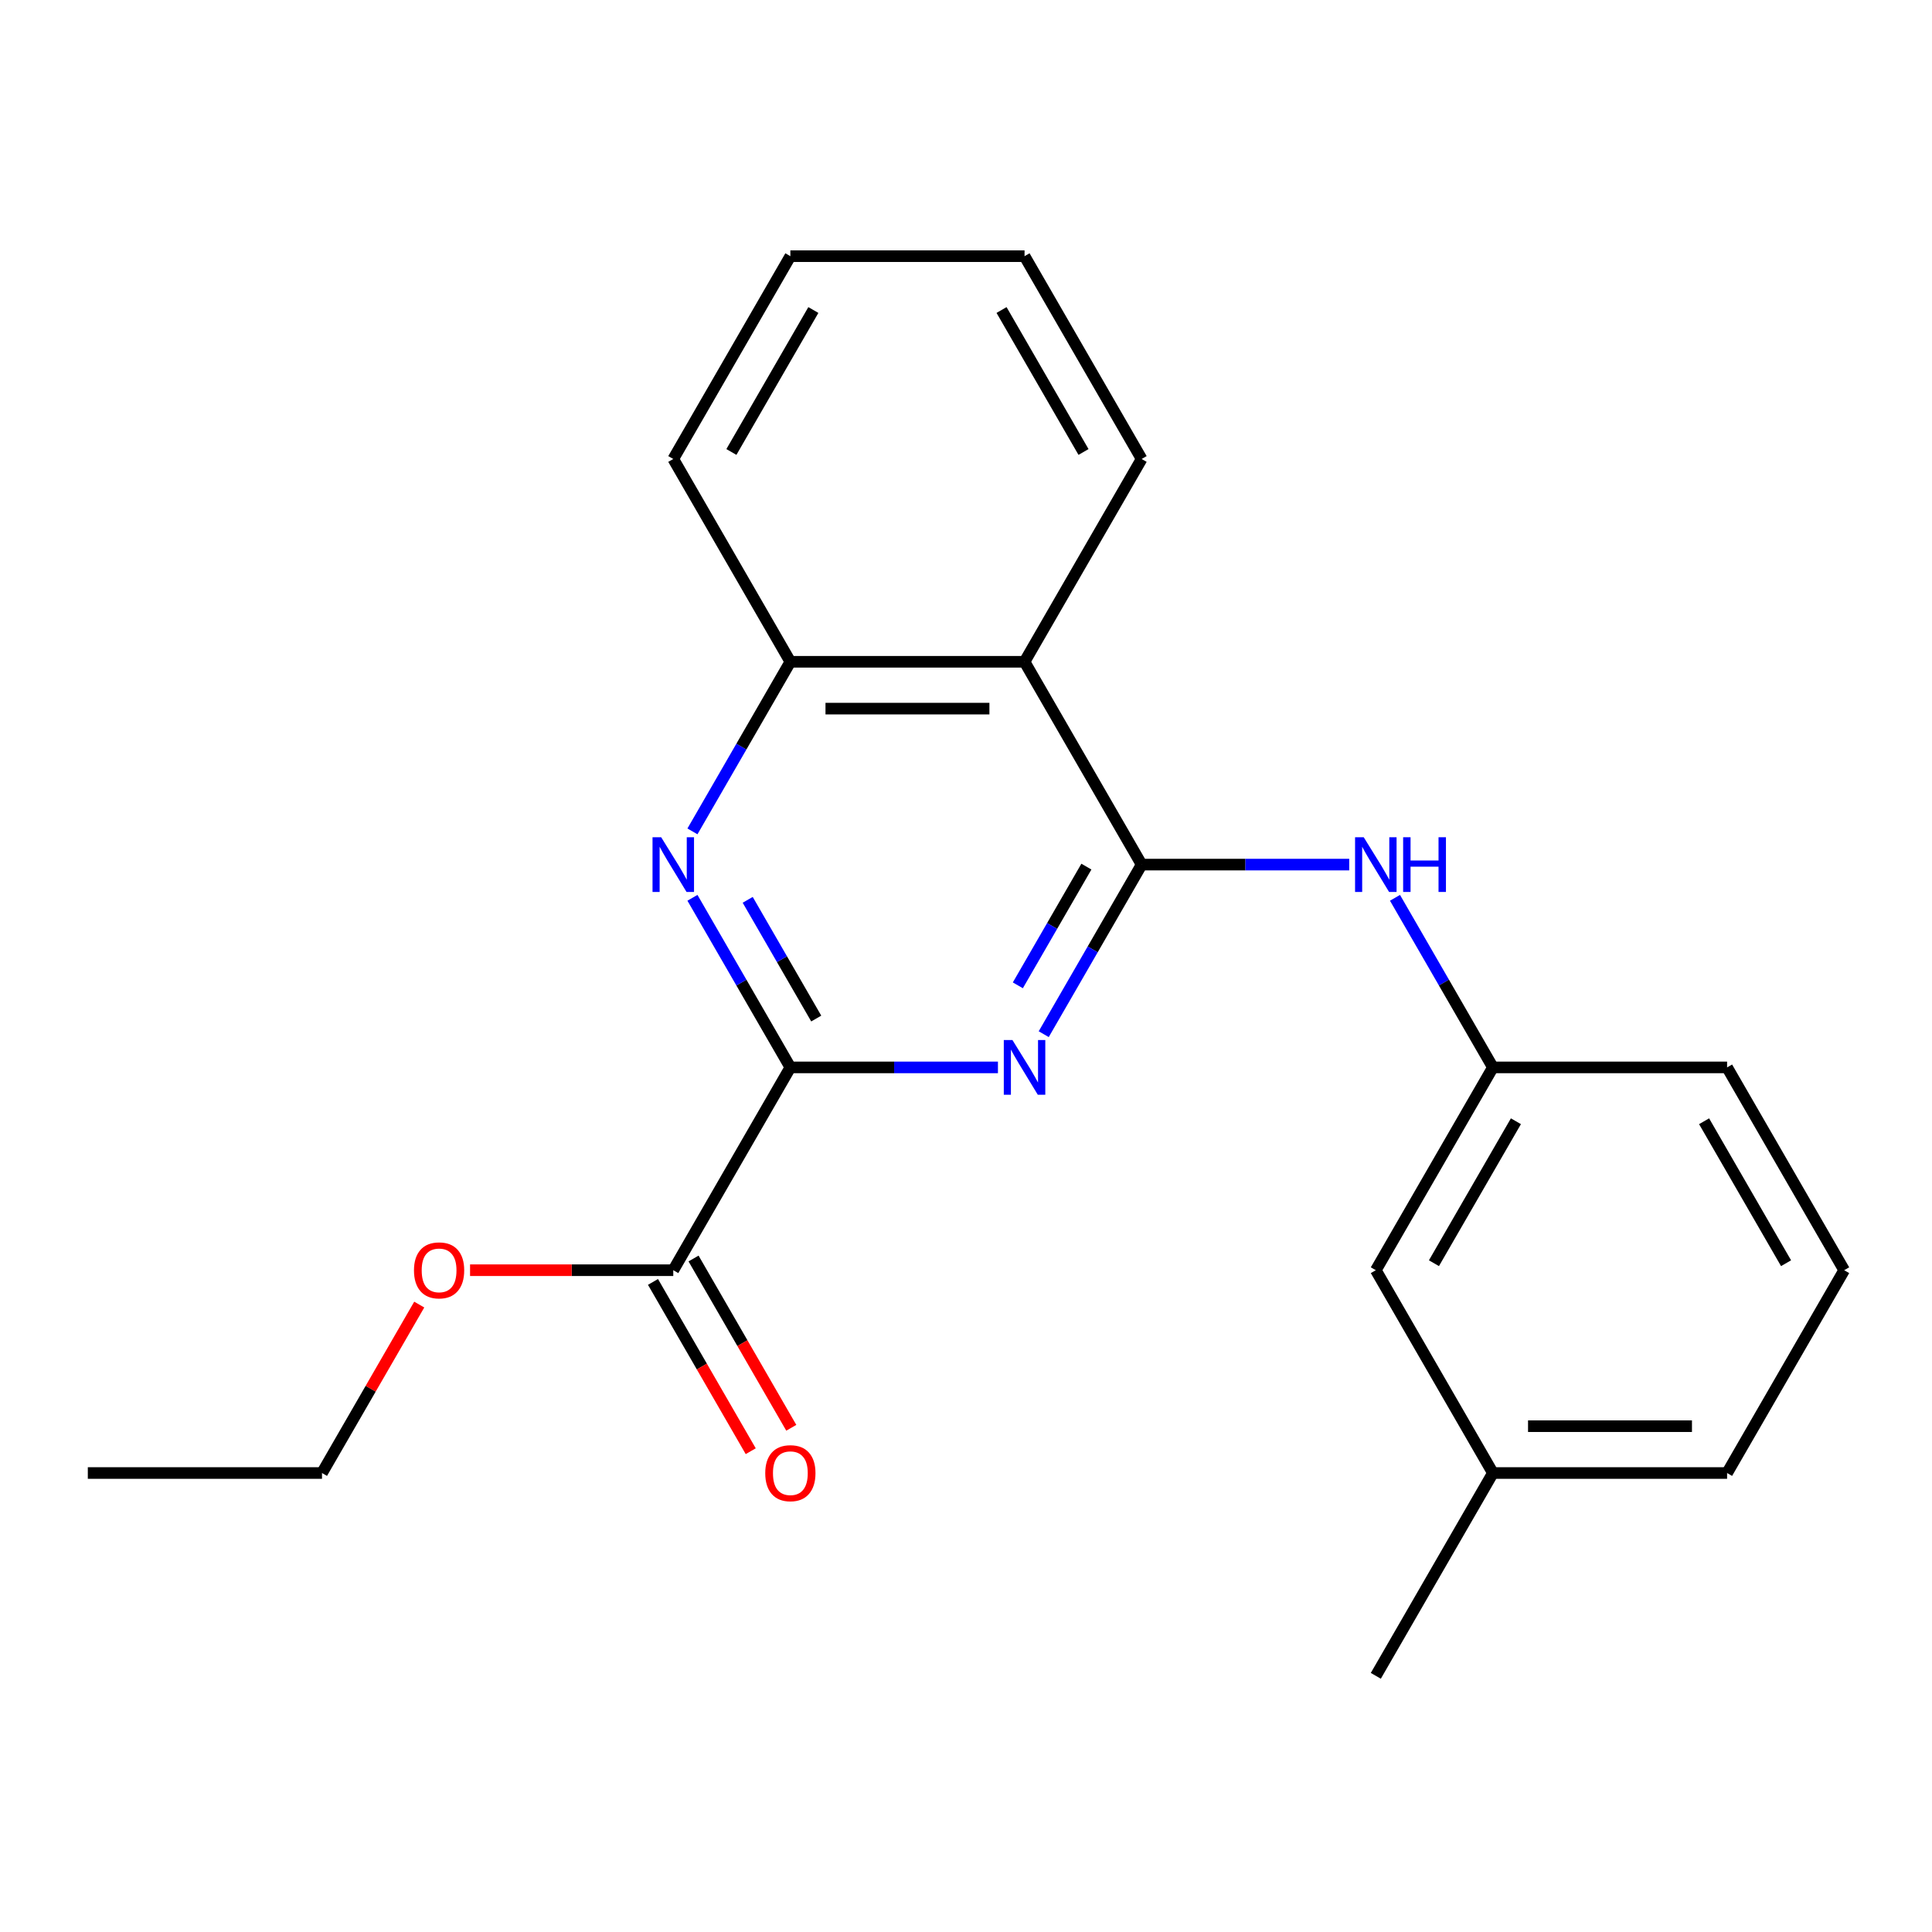 <?xml version='1.0' encoding='iso-8859-1'?>
<svg version='1.1' baseProfile='full'
              xmlns='http://www.w3.org/2000/svg'
                      xmlns:rdkit='http://www.rdkit.org/xml'
                      xmlns:xlink='http://www.w3.org/1999/xlink'
                  xml:space='preserve'
width='1000px' height='1000px' viewBox='0 0 1000 1000'>
<!-- END OF HEADER -->
<rect style='opacity:1.0;fill:#FFFFFF;stroke:none' width='1000' height='1000' x='0' y='0'> </rect>
<path class='bond-0' d='M 590.909,447.514 L 565.568,491.405' style='fill:none;fill-rule:evenodd;stroke:#000000;stroke-width:6px;stroke-linecap:butt;stroke-linejoin:miter;stroke-opacity:1' />
<path class='bond-0' d='M 565.568,491.405 L 540.228,535.296' style='fill:none;fill-rule:evenodd;stroke:#0000FF;stroke-width:6px;stroke-linecap:butt;stroke-linejoin:miter;stroke-opacity:1' />
<path class='bond-0' d='M 562.312,448.56 L 544.574,479.284' style='fill:none;fill-rule:evenodd;stroke:#000000;stroke-width:6px;stroke-linecap:butt;stroke-linejoin:miter;stroke-opacity:1' />
<path class='bond-0' d='M 544.574,479.284 L 526.835,510.008' style='fill:none;fill-rule:evenodd;stroke:#0000FF;stroke-width:6px;stroke-linecap:butt;stroke-linejoin:miter;stroke-opacity:1' />
<path class='bond-3' d='M 590.909,447.514 L 530.303,342.541' style='fill:none;fill-rule:evenodd;stroke:#000000;stroke-width:6px;stroke-linecap:butt;stroke-linejoin:miter;stroke-opacity:1' />
<path class='bond-6' d='M 590.909,447.514 L 644.63,447.514' style='fill:none;fill-rule:evenodd;stroke:#000000;stroke-width:6px;stroke-linecap:butt;stroke-linejoin:miter;stroke-opacity:1' />
<path class='bond-6' d='M 644.63,447.514 L 698.351,447.514' style='fill:none;fill-rule:evenodd;stroke:#0000FF;stroke-width:6px;stroke-linecap:butt;stroke-linejoin:miter;stroke-opacity:1' />
<path class='bond-1' d='M 516.533,552.486 L 462.812,552.486' style='fill:none;fill-rule:evenodd;stroke:#0000FF;stroke-width:6px;stroke-linecap:butt;stroke-linejoin:miter;stroke-opacity:1' />
<path class='bond-1' d='M 462.812,552.486 L 409.091,552.486' style='fill:none;fill-rule:evenodd;stroke:#000000;stroke-width:6px;stroke-linecap:butt;stroke-linejoin:miter;stroke-opacity:1' />
<path class='bond-5' d='M 409.091,552.486 L 348.485,657.459' style='fill:none;fill-rule:evenodd;stroke:#000000;stroke-width:6px;stroke-linecap:butt;stroke-linejoin:miter;stroke-opacity:1' />
<path class='bond-22' d='M 409.091,552.486 L 383.75,508.595' style='fill:none;fill-rule:evenodd;stroke:#000000;stroke-width:6px;stroke-linecap:butt;stroke-linejoin:miter;stroke-opacity:1' />
<path class='bond-22' d='M 383.75,508.595 L 358.41,464.704' style='fill:none;fill-rule:evenodd;stroke:#0000FF;stroke-width:6px;stroke-linecap:butt;stroke-linejoin:miter;stroke-opacity:1' />
<path class='bond-22' d='M 422.483,527.198 L 404.745,496.474' style='fill:none;fill-rule:evenodd;stroke:#000000;stroke-width:6px;stroke-linecap:butt;stroke-linejoin:miter;stroke-opacity:1' />
<path class='bond-22' d='M 404.745,496.474 L 387.006,465.75' style='fill:none;fill-rule:evenodd;stroke:#0000FF;stroke-width:6px;stroke-linecap:butt;stroke-linejoin:miter;stroke-opacity:1' />
<path class='bond-2' d='M 358.41,430.323 L 383.75,386.432' style='fill:none;fill-rule:evenodd;stroke:#0000FF;stroke-width:6px;stroke-linecap:butt;stroke-linejoin:miter;stroke-opacity:1' />
<path class='bond-2' d='M 383.75,386.432 L 409.091,342.541' style='fill:none;fill-rule:evenodd;stroke:#000000;stroke-width:6px;stroke-linecap:butt;stroke-linejoin:miter;stroke-opacity:1' />
<path class='bond-4' d='M 530.303,342.541 L 409.091,342.541' style='fill:none;fill-rule:evenodd;stroke:#000000;stroke-width:6px;stroke-linecap:butt;stroke-linejoin:miter;stroke-opacity:1' />
<path class='bond-4' d='M 512.121,366.783 L 427.273,366.783' style='fill:none;fill-rule:evenodd;stroke:#000000;stroke-width:6px;stroke-linecap:butt;stroke-linejoin:miter;stroke-opacity:1' />
<path class='bond-12' d='M 530.303,342.541 L 590.909,237.568' style='fill:none;fill-rule:evenodd;stroke:#000000;stroke-width:6px;stroke-linecap:butt;stroke-linejoin:miter;stroke-opacity:1' />
<path class='bond-13' d='M 409.091,342.541 L 348.485,237.568' style='fill:none;fill-rule:evenodd;stroke:#000000;stroke-width:6px;stroke-linecap:butt;stroke-linejoin:miter;stroke-opacity:1' />
<path class='bond-8' d='M 337.988,663.52 L 363.282,707.331' style='fill:none;fill-rule:evenodd;stroke:#000000;stroke-width:6px;stroke-linecap:butt;stroke-linejoin:miter;stroke-opacity:1' />
<path class='bond-8' d='M 363.282,707.331 L 388.576,751.142' style='fill:none;fill-rule:evenodd;stroke:#FF0000;stroke-width:6px;stroke-linecap:butt;stroke-linejoin:miter;stroke-opacity:1' />
<path class='bond-8' d='M 358.982,651.399 L 384.277,695.21' style='fill:none;fill-rule:evenodd;stroke:#000000;stroke-width:6px;stroke-linecap:butt;stroke-linejoin:miter;stroke-opacity:1' />
<path class='bond-8' d='M 384.277,695.21 L 409.571,739.021' style='fill:none;fill-rule:evenodd;stroke:#FF0000;stroke-width:6px;stroke-linecap:butt;stroke-linejoin:miter;stroke-opacity:1' />
<path class='bond-10' d='M 348.485,657.459 L 295.894,657.459' style='fill:none;fill-rule:evenodd;stroke:#000000;stroke-width:6px;stroke-linecap:butt;stroke-linejoin:miter;stroke-opacity:1' />
<path class='bond-10' d='M 295.894,657.459 L 243.303,657.459' style='fill:none;fill-rule:evenodd;stroke:#FF0000;stroke-width:6px;stroke-linecap:butt;stroke-linejoin:miter;stroke-opacity:1' />
<path class='bond-7' d='M 722.046,464.704 L 747.387,508.595' style='fill:none;fill-rule:evenodd;stroke:#0000FF;stroke-width:6px;stroke-linecap:butt;stroke-linejoin:miter;stroke-opacity:1' />
<path class='bond-7' d='M 747.387,508.595 L 772.727,552.486' style='fill:none;fill-rule:evenodd;stroke:#000000;stroke-width:6px;stroke-linecap:butt;stroke-linejoin:miter;stroke-opacity:1' />
<path class='bond-9' d='M 772.727,552.486 L 712.121,657.459' style='fill:none;fill-rule:evenodd;stroke:#000000;stroke-width:6px;stroke-linecap:butt;stroke-linejoin:miter;stroke-opacity:1' />
<path class='bond-9' d='M 784.631,580.354 L 742.207,653.834' style='fill:none;fill-rule:evenodd;stroke:#000000;stroke-width:6px;stroke-linecap:butt;stroke-linejoin:miter;stroke-opacity:1' />
<path class='bond-15' d='M 772.727,552.486 L 893.939,552.486' style='fill:none;fill-rule:evenodd;stroke:#000000;stroke-width:6px;stroke-linecap:butt;stroke-linejoin:miter;stroke-opacity:1' />
<path class='bond-11' d='M 712.121,657.459 L 772.727,762.432' style='fill:none;fill-rule:evenodd;stroke:#000000;stroke-width:6px;stroke-linecap:butt;stroke-linejoin:miter;stroke-opacity:1' />
<path class='bond-17' d='M 217.001,675.249 L 191.834,718.841' style='fill:none;fill-rule:evenodd;stroke:#FF0000;stroke-width:6px;stroke-linecap:butt;stroke-linejoin:miter;stroke-opacity:1' />
<path class='bond-17' d='M 191.834,718.841 L 166.667,762.432' style='fill:none;fill-rule:evenodd;stroke:#000000;stroke-width:6px;stroke-linecap:butt;stroke-linejoin:miter;stroke-opacity:1' />
<path class='bond-18' d='M 772.727,762.432 L 712.121,867.405' style='fill:none;fill-rule:evenodd;stroke:#000000;stroke-width:6px;stroke-linecap:butt;stroke-linejoin:miter;stroke-opacity:1' />
<path class='bond-24' d='M 772.727,762.432 L 893.939,762.432' style='fill:none;fill-rule:evenodd;stroke:#000000;stroke-width:6px;stroke-linecap:butt;stroke-linejoin:miter;stroke-opacity:1' />
<path class='bond-24' d='M 790.909,738.19 L 875.758,738.19' style='fill:none;fill-rule:evenodd;stroke:#000000;stroke-width:6px;stroke-linecap:butt;stroke-linejoin:miter;stroke-opacity:1' />
<path class='bond-19' d='M 590.909,237.568 L 530.303,132.595' style='fill:none;fill-rule:evenodd;stroke:#000000;stroke-width:6px;stroke-linecap:butt;stroke-linejoin:miter;stroke-opacity:1' />
<path class='bond-19' d='M 560.824,233.943 L 518.399,160.462' style='fill:none;fill-rule:evenodd;stroke:#000000;stroke-width:6px;stroke-linecap:butt;stroke-linejoin:miter;stroke-opacity:1' />
<path class='bond-23' d='M 348.485,237.568 L 409.091,132.595' style='fill:none;fill-rule:evenodd;stroke:#000000;stroke-width:6px;stroke-linecap:butt;stroke-linejoin:miter;stroke-opacity:1' />
<path class='bond-23' d='M 378.57,233.943 L 420.995,160.462' style='fill:none;fill-rule:evenodd;stroke:#000000;stroke-width:6px;stroke-linecap:butt;stroke-linejoin:miter;stroke-opacity:1' />
<path class='bond-14' d='M 954.545,657.459 L 893.939,552.486' style='fill:none;fill-rule:evenodd;stroke:#000000;stroke-width:6px;stroke-linecap:butt;stroke-linejoin:miter;stroke-opacity:1' />
<path class='bond-14' d='M 924.46,653.834 L 882.036,580.354' style='fill:none;fill-rule:evenodd;stroke:#000000;stroke-width:6px;stroke-linecap:butt;stroke-linejoin:miter;stroke-opacity:1' />
<path class='bond-16' d='M 954.545,657.459 L 893.939,762.432' style='fill:none;fill-rule:evenodd;stroke:#000000;stroke-width:6px;stroke-linecap:butt;stroke-linejoin:miter;stroke-opacity:1' />
<path class='bond-20' d='M 166.667,762.432 L 45.455,762.432' style='fill:none;fill-rule:evenodd;stroke:#000000;stroke-width:6px;stroke-linecap:butt;stroke-linejoin:miter;stroke-opacity:1' />
<path class='bond-21' d='M 530.303,132.595 L 409.091,132.595' style='fill:none;fill-rule:evenodd;stroke:#000000;stroke-width:6px;stroke-linecap:butt;stroke-linejoin:miter;stroke-opacity:1' />
<path  class='atom-1' d='M 524.043 538.326
L 533.323 553.326
Q 534.243 554.806, 535.723 557.486
Q 537.203 560.166, 537.283 560.326
L 537.283 538.326
L 541.043 538.326
L 541.043 566.646
L 537.163 566.646
L 527.203 550.246
Q 526.043 548.326, 524.803 546.126
Q 523.603 543.926, 523.243 543.246
L 523.243 566.646
L 519.563 566.646
L 519.563 538.326
L 524.043 538.326
' fill='#0000FF'/>
<path  class='atom-3' d='M 342.225 433.354
L 351.505 448.354
Q 352.425 449.834, 353.905 452.514
Q 355.385 455.194, 355.465 455.354
L 355.465 433.354
L 359.225 433.354
L 359.225 461.674
L 355.345 461.674
L 345.385 445.274
Q 344.225 443.354, 342.985 441.154
Q 341.785 438.954, 341.425 438.274
L 341.425 461.674
L 337.745 461.674
L 337.745 433.354
L 342.225 433.354
' fill='#0000FF'/>
<path  class='atom-7' d='M 705.861 433.354
L 715.141 448.354
Q 716.061 449.834, 717.541 452.514
Q 719.021 455.194, 719.101 455.354
L 719.101 433.354
L 722.861 433.354
L 722.861 461.674
L 718.981 461.674
L 709.021 445.274
Q 707.861 443.354, 706.621 441.154
Q 705.421 438.954, 705.061 438.274
L 705.061 461.674
L 701.381 461.674
L 701.381 433.354
L 705.861 433.354
' fill='#0000FF'/>
<path  class='atom-7' d='M 726.261 433.354
L 730.101 433.354
L 730.101 445.394
L 744.581 445.394
L 744.581 433.354
L 748.421 433.354
L 748.421 461.674
L 744.581 461.674
L 744.581 448.594
L 730.101 448.594
L 730.101 461.674
L 726.261 461.674
L 726.261 433.354
' fill='#0000FF'/>
<path  class='atom-9' d='M 396.091 762.512
Q 396.091 755.712, 399.451 751.912
Q 402.811 748.112, 409.091 748.112
Q 415.371 748.112, 418.731 751.912
Q 422.091 755.712, 422.091 762.512
Q 422.091 769.392, 418.691 773.312
Q 415.291 777.192, 409.091 777.192
Q 402.851 777.192, 399.451 773.312
Q 396.091 769.432, 396.091 762.512
M 409.091 773.992
Q 413.411 773.992, 415.731 771.112
Q 418.091 768.192, 418.091 762.512
Q 418.091 756.952, 415.731 754.152
Q 413.411 751.312, 409.091 751.312
Q 404.771 751.312, 402.411 754.112
Q 400.091 756.912, 400.091 762.512
Q 400.091 768.232, 402.411 771.112
Q 404.771 773.992, 409.091 773.992
' fill='#FF0000'/>
<path  class='atom-11' d='M 214.273 657.539
Q 214.273 650.739, 217.633 646.939
Q 220.993 643.139, 227.273 643.139
Q 233.553 643.139, 236.913 646.939
Q 240.273 650.739, 240.273 657.539
Q 240.273 664.419, 236.873 668.339
Q 233.473 672.219, 227.273 672.219
Q 221.033 672.219, 217.633 668.339
Q 214.273 664.459, 214.273 657.539
M 227.273 669.019
Q 231.593 669.019, 233.913 666.139
Q 236.273 663.219, 236.273 657.539
Q 236.273 651.979, 233.913 649.179
Q 231.593 646.339, 227.273 646.339
Q 222.953 646.339, 220.593 649.139
Q 218.273 651.939, 218.273 657.539
Q 218.273 663.259, 220.593 666.139
Q 222.953 669.019, 227.273 669.019
' fill='#FF0000'/>
</svg>
